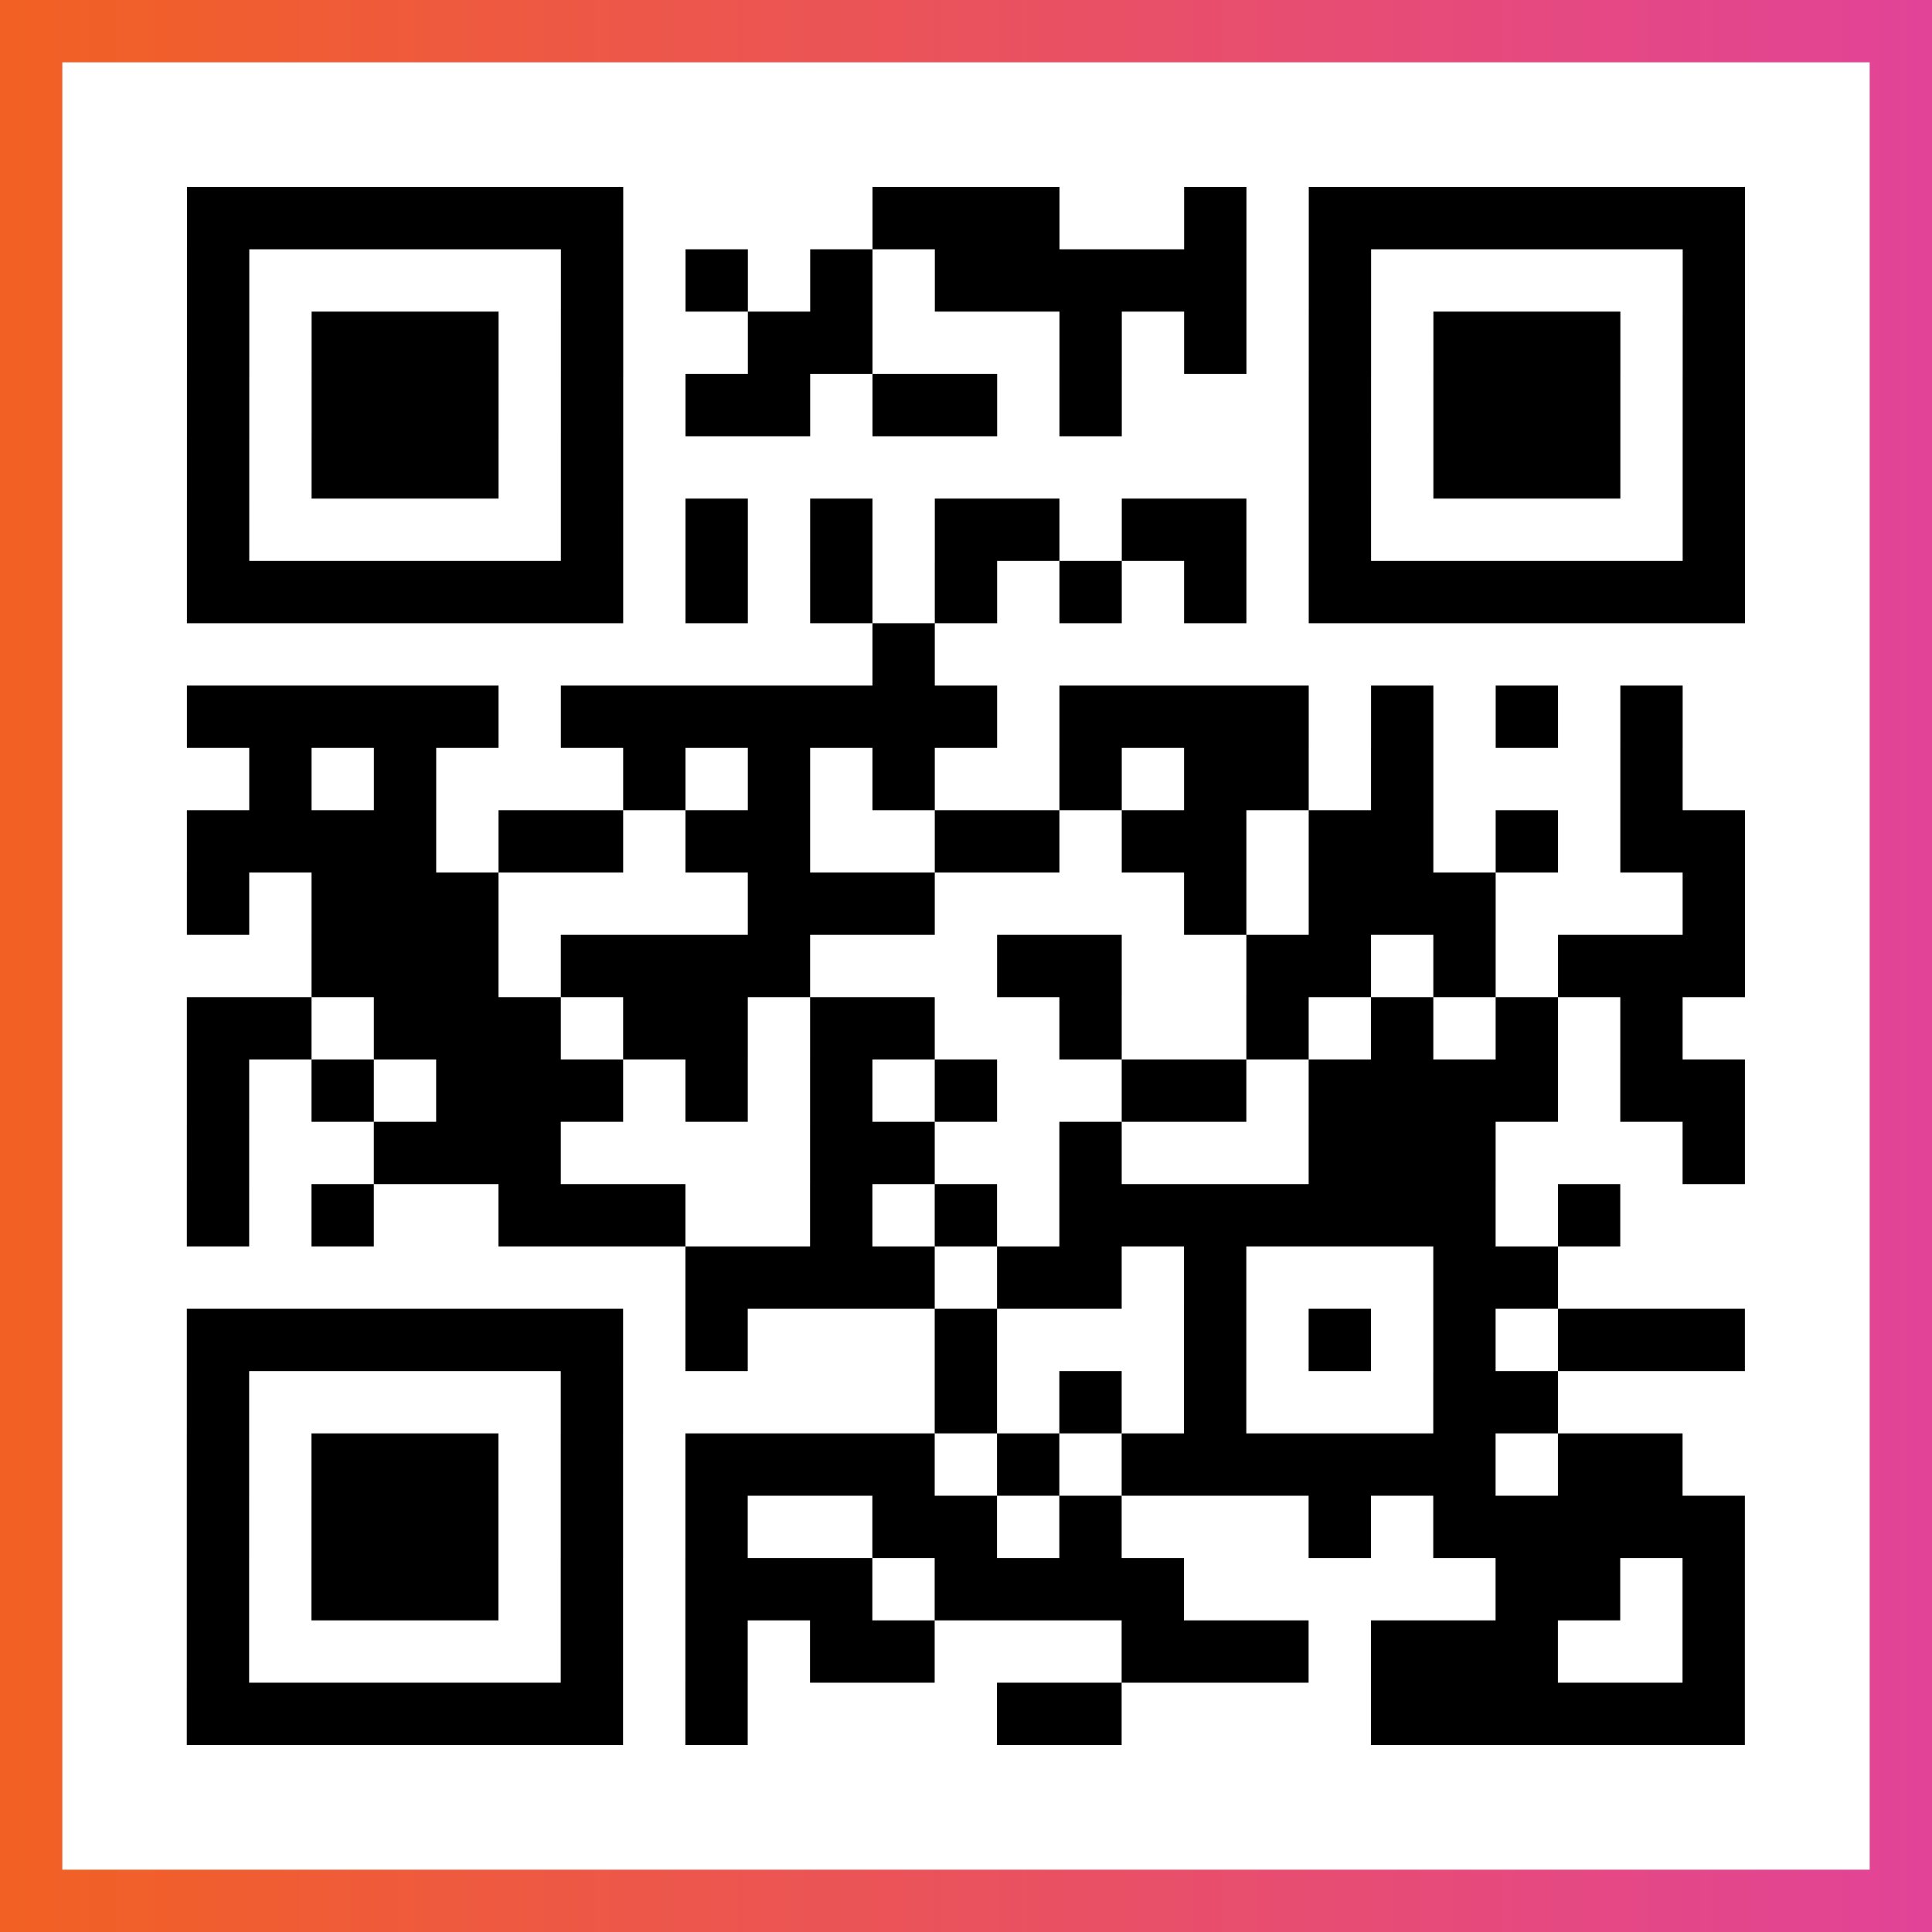 <?xml version="1.0" encoding="UTF-8"?>

<svg xmlns="http://www.w3.org/2000/svg" viewBox="-1 -1 31 31" width="93" height="93">
    <rect x="-1" y="-1" width="31" height="31" fill="#333333" stroke="none"/>
    <defs>
      <linearGradient id="primary">
        <stop class="start" offset="0%" stop-color="#f26122"/>
        <stop class="stop" offset="100%" stop-color="#e24398"/>
      </linearGradient>
    </defs>
    <rect x="-1" y="-1" width="31" height="31" fill="url(#primary)"/>
    <rect x="0" y="0" width="29" height="29" fill="#fff"/>
    <path stroke="#000" d="M2 2.5h7m4 0h3m2 0h1m1 0h7m-25 1h1m5 0h1m1 0h1m1 0h1m1 0h5m1 0h1m5 0h1m-25 1h1m1 0h3m1 0h1m2 0h2m3 0h1m1 0h1m1 0h1m1 0h3m1 0h1m-25 1h1m1 0h3m1 0h1m1 0h2m1 0h2m1 0h1m3 0h1m1 0h3m1 0h1m-25 1h1m1 0h3m1 0h1m11 0h1m1 0h3m1 0h1m-25 1h1m5 0h1m1 0h1m1 0h1m1 0h2m1 0h2m1 0h1m5 0h1m-25 1h7m1 0h1m1 0h1m1 0h1m1 0h1m1 0h1m1 0h7m-14 1h1m-12 1h5m1 0h7m1 0h4m1 0h1m1 0h1m1 0h1m-23 1h1m1 0h1m3 0h1m1 0h1m1 0h1m2 0h1m1 0h2m1 0h1m3 0h1m-24 1h4m1 0h2m1 0h2m2 0h2m1 0h2m1 0h2m1 0h1m1 0h2m-25 1h1m1 0h3m4 0h3m4 0h1m1 0h3m3 0h1m-23 1h3m1 0h4m3 0h2m2 0h2m1 0h1m1 0h3m-25 1h2m1 0h3m1 0h2m1 0h2m2 0h1m2 0h1m1 0h1m1 0h1m1 0h1m-24 1h1m1 0h1m1 0h3m1 0h1m1 0h1m1 0h1m2 0h2m1 0h4m1 0h2m-25 1h1m2 0h3m4 0h2m2 0h1m3 0h3m3 0h1m-25 1h1m1 0h1m2 0h3m2 0h1m1 0h1m1 0h7m1 0h1m-15 1h4m1 0h2m1 0h1m3 0h2m-22 1h7m1 0h1m3 0h1m3 0h1m1 0h1m1 0h1m1 0h3m-25 1h1m5 0h1m5 0h1m1 0h1m1 0h1m3 0h2m-22 1h1m1 0h3m1 0h1m1 0h4m1 0h1m1 0h6m1 0h2m-24 1h1m1 0h3m1 0h1m1 0h1m2 0h2m1 0h1m3 0h1m1 0h5m-25 1h1m1 0h3m1 0h1m1 0h3m1 0h4m5 0h2m1 0h1m-25 1h1m5 0h1m1 0h1m1 0h2m3 0h3m1 0h3m2 0h1m-25 1h7m1 0h1m4 0h2m4 0h6" />
</svg>
